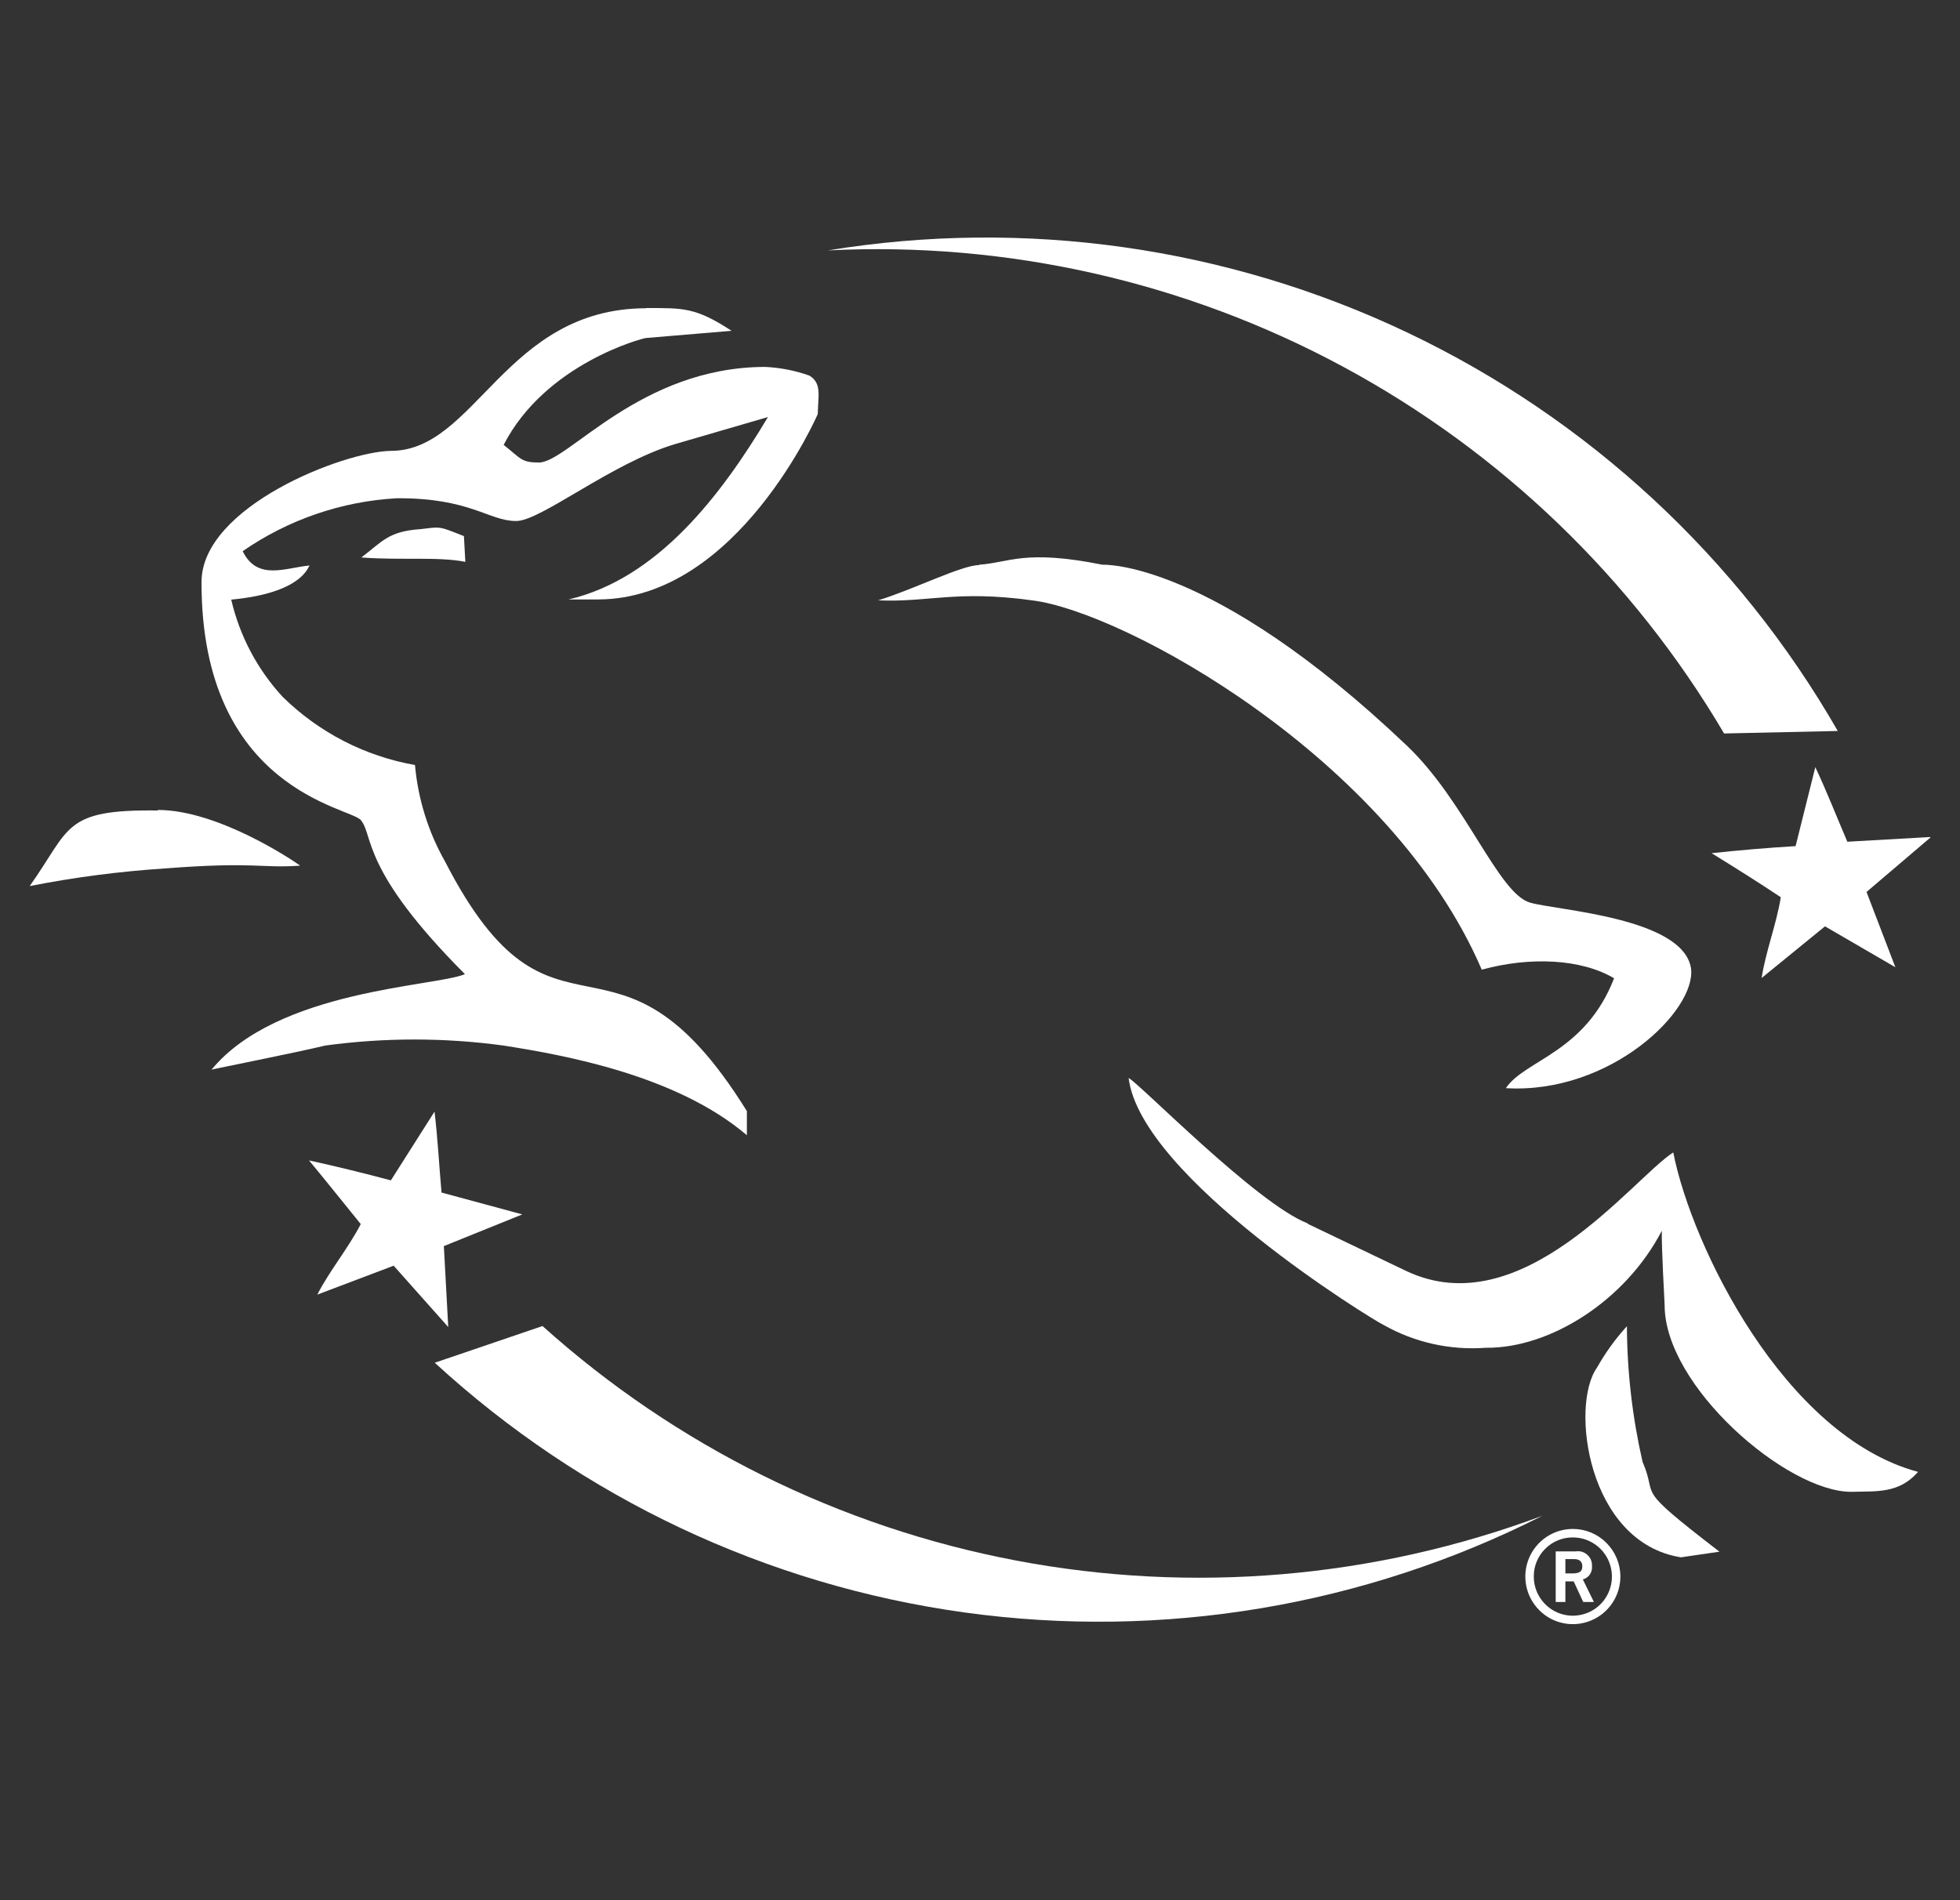 <svg xmlns="http://www.w3.org/2000/svg" fill="none" viewBox="0 0 33 32" height="32" width="33">
<rect x="0" y="0" width="33" height="32" fill="#333333" stroke="none"/>
<g clip-path="url(#clip0_1664_30252)">
<path fill="white" d="M29.028 12.352L30.942 12.31C29.265 9.389 26.739 7.049 23.701 5.603C20.663 4.157 17.257 3.674 13.938 4.217C16.954 4.065 19.955 4.742 22.614 6.176C25.274 7.61 27.492 9.746 29.028 12.352Z"></path>
<path fill="white" d="M9.134 22.331L7.32 22.949C9.799 25.227 12.911 26.695 16.243 27.155C19.575 27.616 22.968 27.047 25.969 25.526C23.139 26.582 20.074 26.843 17.107 26.28C14.14 25.717 11.382 24.351 9.134 22.331Z"></path>
<path fill="white" d="M16.486 9.51C16.987 9.477 17.247 9.246 18.56 9.51C18.56 9.51 20.382 9.412 23.689 12.559C24.678 13.5 25.227 15.05 25.763 15.201C26.213 15.332 28.335 15.451 28.471 16.306C28.566 17.015 27.111 18.429 25.354 18.325C25.674 17.847 26.687 17.731 27.176 16.475C26.625 16.146 25.757 16.107 24.948 16.33C23.419 12.767 18.922 10.297 17.375 10.11C16.098 9.934 15.618 10.148 14.785 10.11C15.378 9.928 16.195 9.516 16.486 9.516V9.51Z"></path>
<path fill="white" d="M10.877 5.188C11.493 5.188 11.707 5.17 12.317 5.571L10.877 5.692C10.833 5.692 9.185 6.12 8.48 7.492C8.776 7.726 8.776 7.789 9.073 7.789C9.564 7.789 10.773 6.182 12.883 6.179C13.137 6.191 13.387 6.24 13.627 6.325C13.843 6.456 13.772 6.672 13.769 6.972C13.769 6.972 12.421 10.084 10.077 10.095H9.573C11.073 9.745 12.142 8.341 12.93 7.023L11.372 7.477C10.299 7.795 9.096 8.783 8.687 8.774C8.228 8.774 7.917 8.382 6.676 8.391C5.747 8.444 4.851 8.752 4.086 9.282C4.332 9.787 4.806 9.561 5.212 9.523C5.185 9.552 5.081 9.986 3.893 10.098C4.035 10.709 4.332 11.271 4.756 11.732C5.366 12.333 6.144 12.735 6.987 12.883C7.038 13.455 7.21 14.009 7.493 14.508C9.339 18.097 10.353 15.131 12.575 18.712V19.118C11.39 18.106 9.496 17.767 8.474 17.607C7.48 17.472 6.472 17.472 5.479 17.607C4.96 17.732 3.561 18.008 3.561 18.014C4.67 16.666 7.33 16.616 7.828 16.405C6.071 14.644 6.293 14.074 6.077 13.813C5.914 13.596 3.387 13.314 3.393 9.802C3.393 8.531 5.793 7.602 6.581 7.593C8.012 7.593 8.501 5.2 10.871 5.191L10.877 5.188Z"></path>
<path fill="white" d="M7.091 8.91C7.426 8.869 7.388 8.86 7.811 9.029L7.835 9.462C7.373 9.37 6.751 9.439 6.084 9.388C6.44 9.118 6.537 8.946 7.091 8.91Z"></path>
<path fill="white" d="M2.657 13.64C3.664 13.64 4.915 14.477 5.054 14.578C4.379 14.625 4.296 14.507 2.776 14.625C2.011 14.675 1.251 14.774 0.5 14.922C1.193 13.945 1.057 13.628 2.657 13.649V13.64Z"></path>
<path fill="white" d="M22.012 20.607L23.666 21.399C25.624 22.338 27.476 19.858 28.172 19.407C28.483 20.99 30.045 24.184 32.294 24.787C31.971 25.155 31.601 25.111 31.168 25.123C30.081 25.123 28.021 23.341 28.027 21.975C28.027 21.975 27.971 20.957 27.98 20.726C27.363 21.913 26.089 22.709 25.017 22.697C24.416 22.742 23.816 22.608 23.292 22.311C23.132 22.24 19.212 19.838 19.002 18.154C19.183 18.243 21.165 20.277 22.021 20.604L22.012 20.607Z"></path>
<path fill="white" d="M28.95 26.131L28.301 26.226C26.722 25.974 26.434 23.664 26.888 23.032C27.029 22.781 27.198 22.547 27.392 22.334C27.395 23.102 27.484 23.868 27.655 24.617C27.934 25.259 27.46 24.985 28.95 26.131Z"></path>
<path fill="white" d="M7.547 22.348L6.628 21.315L5.342 21.802C5.553 21.392 5.858 21.03 6.074 20.614C5.778 20.252 5.502 19.901 5.203 19.542C5.639 19.637 6.139 19.759 6.581 19.878L7.316 18.72C7.369 19.156 7.393 19.631 7.434 20.083L8.794 20.451L7.473 20.985L7.547 22.348Z"></path>
<path fill="white" d="M31.912 16.289L30.727 15.6L29.66 16.47C29.731 16.013 29.906 15.579 29.983 15.11C29.601 14.855 29.215 14.614 28.818 14.368C29.263 14.32 29.772 14.276 30.232 14.249L30.564 12.919C30.753 13.32 30.925 13.759 31.103 14.175L32.513 14.095L31.426 15.021L31.912 16.289Z"></path>
<path fill="white" d="M26.193 26.978V26.126H26.531C26.566 26.12 26.602 26.123 26.637 26.133C26.671 26.144 26.702 26.162 26.728 26.186C26.754 26.21 26.775 26.24 26.788 26.273C26.801 26.307 26.806 26.343 26.804 26.378C26.808 26.427 26.795 26.476 26.767 26.516C26.739 26.557 26.697 26.585 26.65 26.598L26.836 26.978H26.656L26.496 26.631H26.356V26.978H26.193ZM26.356 26.497H26.475C26.602 26.497 26.641 26.458 26.641 26.378C26.641 26.298 26.593 26.256 26.505 26.256H26.356V26.497Z"></path>
<path fill="white" d="M26.482 25.891C26.612 25.891 26.739 25.929 26.847 26.002C26.955 26.074 27.04 26.177 27.089 26.297C27.139 26.418 27.152 26.55 27.127 26.678C27.101 26.806 27.039 26.924 26.947 27.016C26.855 27.108 26.738 27.171 26.61 27.196C26.482 27.222 26.35 27.209 26.23 27.159C26.11 27.109 26.007 27.024 25.935 26.916C25.862 26.808 25.824 26.68 25.824 26.55C25.823 26.463 25.84 26.377 25.873 26.297C25.906 26.217 25.954 26.144 26.016 26.083C26.077 26.021 26.149 25.973 26.23 25.94C26.309 25.907 26.395 25.89 26.482 25.891ZM26.482 25.748C26.323 25.748 26.169 25.795 26.037 25.883C25.906 25.971 25.803 26.096 25.742 26.243C25.682 26.389 25.666 26.551 25.697 26.706C25.728 26.862 25.804 27.004 25.916 27.116C26.028 27.229 26.17 27.305 26.326 27.336C26.481 27.367 26.642 27.351 26.788 27.29C26.934 27.23 27.059 27.127 27.147 26.995C27.235 26.863 27.282 26.708 27.282 26.55C27.282 26.337 27.197 26.133 27.047 25.983C26.897 25.832 26.694 25.748 26.482 25.748Z"></path>
</g>
<defs>
<clipPath id="clip0_1664_30252">
<rect transform="translate(0.5)" fill="white" height="32" width="32"></rect>
</clipPath>
</defs>
</svg>
